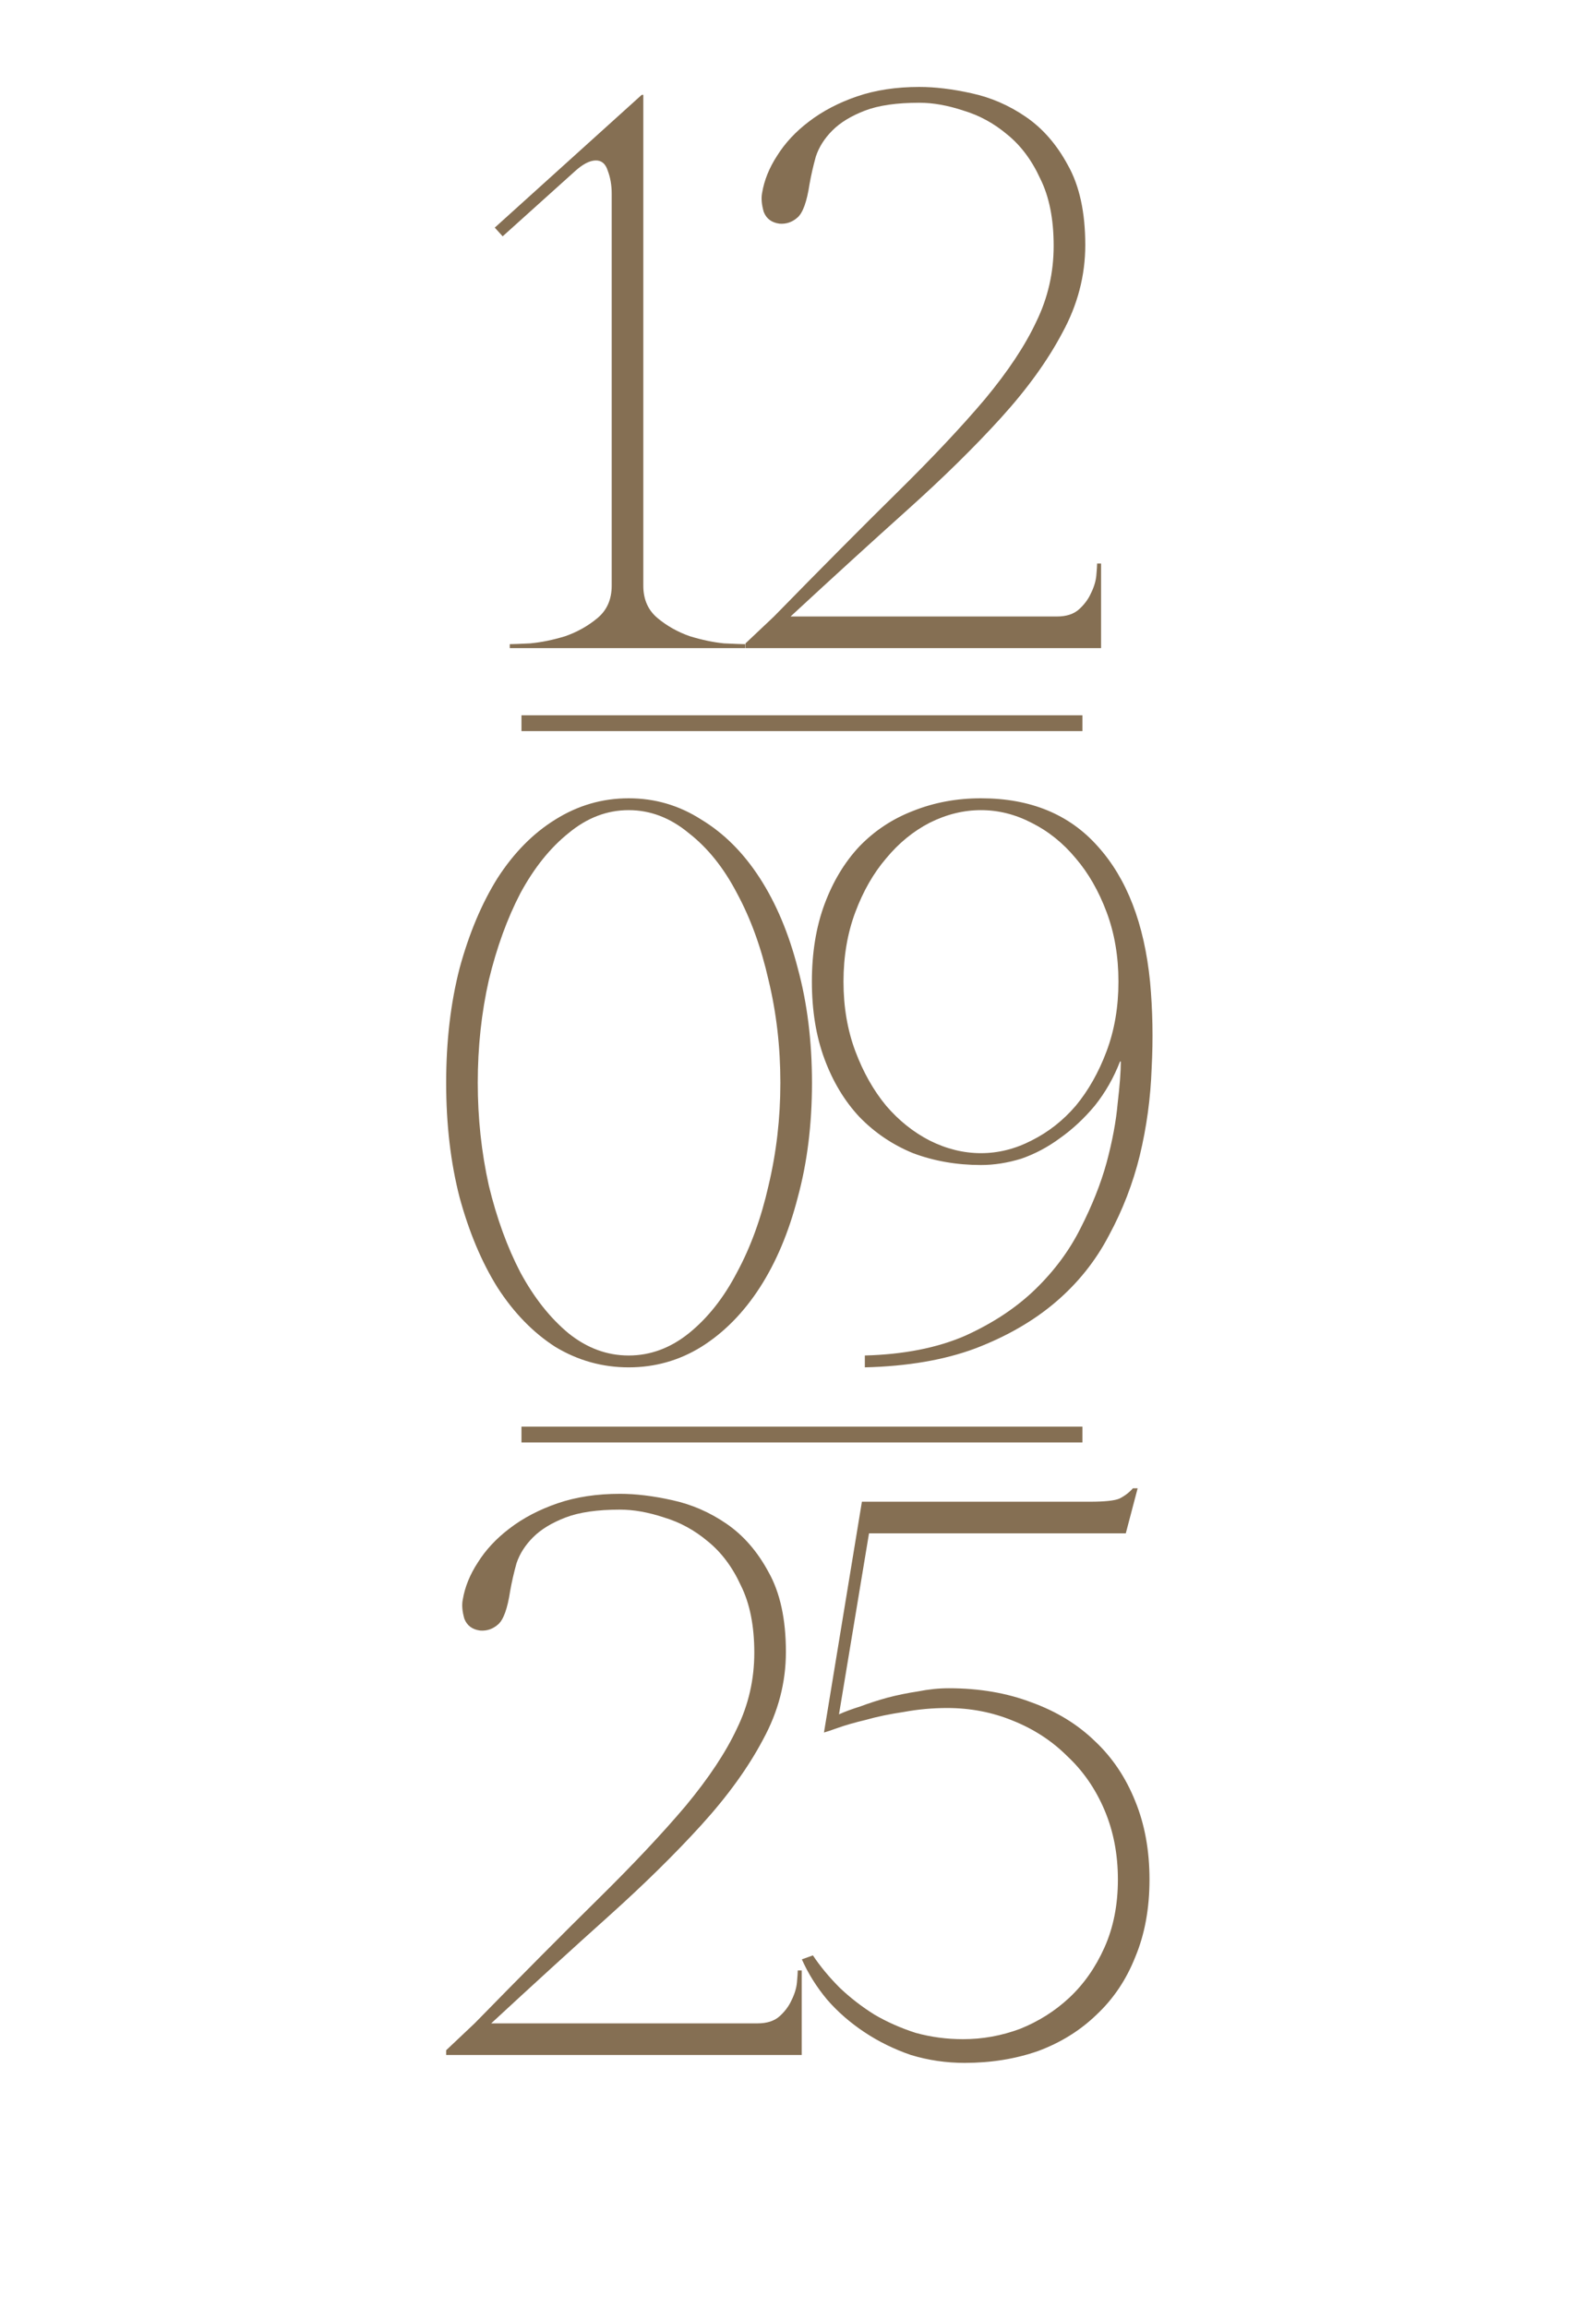 <?xml version="1.0" encoding="UTF-8"?> <svg xmlns="http://www.w3.org/2000/svg" width="202" height="292" viewBox="0 0 202 292" fill="none"><path d="M81.421 12V74.1C81.421 75.833 82.021 77.2 83.221 78.2C84.421 79.2 85.788 79.967 87.321 80.5C88.854 80.967 90.288 81.267 91.621 81.4C93.021 81.467 93.921 81.5 94.321 81.5V82H64.521V81.5C64.921 81.5 65.788 81.467 67.121 81.4C68.521 81.267 69.988 80.967 71.521 80.5C73.054 79.967 74.421 79.2 75.621 78.2C76.821 77.2 77.421 75.833 77.421 74.1V24.5C77.421 23.433 77.254 22.467 76.921 21.6C76.654 20.733 76.154 20.3 75.421 20.3C74.621 20.3 73.688 20.8 72.621 21.8L63.621 29.9L62.621 28.8L81.221 12H81.421ZM116.359 13C113.493 13 111.193 13.333 109.459 14C107.726 14.667 106.359 15.5 105.359 16.5C104.359 17.5 103.659 18.6 103.259 19.8C102.926 21 102.659 22.167 102.459 23.3C102.126 25.5 101.626 26.9 100.959 27.5C100.293 28.1 99.526 28.367 98.659 28.3C97.659 28.167 96.993 27.667 96.659 26.8C96.393 25.867 96.326 25.067 96.459 24.4C96.726 22.8 97.359 21.233 98.359 19.7C99.359 18.1 100.693 16.667 102.359 15.4C104.093 14.067 106.126 13 108.459 12.2C110.793 11.4 113.426 11 116.359 11C118.359 11 120.559 11.267 122.959 11.8C125.426 12.333 127.726 13.333 129.859 14.8C131.993 16.267 133.759 18.3 135.159 20.9C136.626 23.5 137.359 26.867 137.359 31C137.359 34.867 136.393 38.567 134.459 42.1C132.593 45.633 129.993 49.233 126.659 52.9C123.326 56.567 119.393 60.433 114.859 64.5C110.326 68.567 105.393 73.067 100.059 78H133.759C134.959 78 135.893 77.7 136.559 77.1C137.226 76.5 137.726 75.833 138.059 75.1C138.459 74.3 138.693 73.533 138.759 72.8C138.826 72.067 138.859 71.567 138.859 71.3H139.359V82H94.359V81.4L97.959 78C103.959 71.867 109.159 66.633 113.559 62.3C118.026 57.9 121.726 53.967 124.659 50.5C127.593 46.967 129.759 43.7 131.159 40.7C132.626 37.7 133.359 34.5 133.359 31.1C133.359 27.7 132.793 24.867 131.659 22.6C130.593 20.267 129.193 18.4 127.459 17C125.793 15.6 123.959 14.6 121.959 14C119.959 13.333 118.093 13 116.359 13Z" fill="#856F53"></path><path d="M79.569 101C82.902 101 85.969 101.9 88.769 103.7C91.635 105.433 94.102 107.9 96.169 111.1C98.235 114.3 99.835 118.1 100.969 122.5C102.169 126.9 102.769 131.733 102.769 137C102.769 142.267 102.169 147.1 100.969 151.5C99.835 155.9 98.235 159.7 96.169 162.9C94.102 166.1 91.635 168.6 88.769 170.4C85.969 172.133 82.902 173 79.569 173C76.235 173 73.135 172.133 70.269 170.4C67.469 168.6 65.035 166.1 62.969 162.9C60.969 159.7 59.369 155.9 58.169 151.5C57.035 147.1 56.469 142.267 56.469 137C56.469 131.733 57.035 126.9 58.169 122.5C59.369 118.1 60.969 114.3 62.969 111.1C65.035 107.9 67.469 105.433 70.269 103.7C73.135 101.9 76.235 101 79.569 101ZM79.569 171.5C82.302 171.5 84.835 170.567 87.169 168.7C89.569 166.767 91.602 164.2 93.269 161C95.002 157.8 96.335 154.133 97.269 150C98.269 145.8 98.769 141.467 98.769 137C98.769 132.467 98.269 128.133 97.269 124C96.335 119.867 95.002 116.2 93.269 113C91.602 109.8 89.569 107.267 87.169 105.4C84.835 103.467 82.302 102.5 79.569 102.5C76.835 102.5 74.302 103.467 71.969 105.4C69.635 107.267 67.602 109.8 65.869 113C64.202 116.2 62.869 119.867 61.869 124C60.935 128.133 60.469 132.467 60.469 137C60.469 141.467 60.935 145.8 61.869 150C62.869 154.133 64.202 157.8 65.869 161C67.602 164.2 69.635 166.767 71.969 168.7C74.302 170.567 76.835 171.5 79.569 171.5ZM145.558 124.2C145.891 127.8 145.958 131.467 145.758 135.2C145.624 138.933 145.124 142.6 144.258 146.2C143.391 149.733 142.091 153.1 140.358 156.3C138.691 159.5 136.458 162.3 133.658 164.7C130.858 167.1 127.458 169.067 123.458 170.6C119.524 172.067 114.858 172.867 109.458 173V171.5C114.391 171.367 118.624 170.533 122.158 169C125.691 167.4 128.658 165.433 131.058 163.1C133.458 160.767 135.358 158.2 136.758 155.4C138.224 152.533 139.324 149.767 140.058 147.1C140.791 144.367 141.258 141.867 141.458 139.6C141.724 137.333 141.858 135.567 141.858 134.3H141.758C140.958 136.367 139.891 138.233 138.558 139.9C137.224 141.5 135.758 142.867 134.158 144C132.624 145.133 130.991 146 129.258 146.6C127.524 147.133 125.824 147.4 124.158 147.4C121.091 147.4 118.224 146.9 115.558 145.9C112.958 144.833 110.691 143.3 108.758 141.3C106.891 139.3 105.424 136.867 104.358 134C103.291 131.133 102.758 127.867 102.758 124.2C102.758 120.533 103.291 117.267 104.358 114.4C105.424 111.533 106.891 109.1 108.758 107.1C110.691 105.1 112.958 103.6 115.558 102.6C118.224 101.533 121.091 101 124.158 101C130.424 101 135.358 103.033 138.958 107.1C142.624 111.167 144.824 116.867 145.558 124.2ZM124.158 145.9C126.358 145.9 128.491 145.367 130.558 144.3C132.691 143.233 134.558 141.767 136.158 139.9C137.758 137.967 139.058 135.667 140.058 133C141.058 130.333 141.558 127.4 141.558 124.2C141.558 121 141.058 118.067 140.058 115.4C139.058 112.733 137.758 110.467 136.158 108.6C134.558 106.667 132.691 105.167 130.558 104.1C128.491 103.033 126.358 102.5 124.158 102.5C121.958 102.5 119.791 103.033 117.658 104.1C115.591 105.167 113.758 106.667 112.158 108.6C110.558 110.467 109.258 112.733 108.258 115.4C107.258 118.067 106.758 121 106.758 124.2C106.758 127.4 107.258 130.333 108.258 133C109.258 135.667 110.558 137.967 112.158 139.9C113.758 141.767 115.591 143.233 117.658 144.3C119.791 145.367 121.958 145.9 124.158 145.9Z" fill="#856F53"></path><path d="M78.469 191C75.602 191 73.302 191.333 71.569 192C69.835 192.667 68.469 193.5 67.469 194.5C66.469 195.5 65.769 196.6 65.369 197.8C65.035 199 64.769 200.167 64.569 201.3C64.235 203.5 63.735 204.9 63.069 205.5C62.402 206.1 61.635 206.367 60.769 206.3C59.769 206.167 59.102 205.667 58.769 204.8C58.502 203.867 58.435 203.067 58.569 202.4C58.835 200.8 59.469 199.233 60.469 197.7C61.469 196.1 62.802 194.667 64.469 193.4C66.202 192.067 68.235 191 70.569 190.2C72.902 189.4 75.535 189 78.469 189C80.469 189 82.669 189.267 85.069 189.8C87.535 190.333 89.835 191.333 91.969 192.8C94.102 194.267 95.869 196.3 97.269 198.9C98.735 201.5 99.469 204.867 99.469 209C99.469 212.867 98.502 216.567 96.569 220.1C94.702 223.633 92.102 227.233 88.769 230.9C85.435 234.567 81.502 238.433 76.969 242.5C72.435 246.567 67.502 251.067 62.169 256H95.869C97.069 256 98.002 255.7 98.669 255.1C99.335 254.5 99.835 253.833 100.169 253.1C100.569 252.3 100.802 251.533 100.869 250.8C100.935 250.067 100.969 249.567 100.969 249.3H101.469V260H56.469V259.4L60.069 256C66.069 249.867 71.269 244.633 75.669 240.3C80.135 235.9 83.835 231.967 86.769 228.5C89.702 224.967 91.869 221.7 93.269 218.7C94.735 215.7 95.469 212.5 95.469 209.1C95.469 205.7 94.902 202.867 93.769 200.6C92.702 198.267 91.302 196.4 89.569 195C87.902 193.6 86.069 192.6 84.069 192C82.069 191.333 80.202 191 78.469 191ZM145.488 237.8C145.488 241.467 144.888 244.733 143.688 247.6C142.555 250.467 140.922 252.9 138.788 254.9C136.722 256.9 134.255 258.433 131.388 259.5C128.522 260.5 125.422 261 122.088 261C119.755 261 117.488 260.667 115.288 260C113.155 259.267 111.188 258.3 109.388 257.1C107.588 255.9 106.022 254.533 104.688 253C103.355 251.4 102.288 249.7 101.488 247.9L102.888 247.4C103.822 248.8 104.955 250.167 106.288 251.5C107.622 252.767 109.088 253.9 110.688 254.9C112.288 255.833 114.022 256.6 115.888 257.2C117.822 257.733 119.822 258 121.888 258C124.355 258 126.755 257.567 129.088 256.7C131.422 255.767 133.488 254.467 135.288 252.8C137.155 251.067 138.655 248.933 139.788 246.4C140.922 243.867 141.488 241 141.488 237.8C141.488 234.6 140.922 231.667 139.788 229C138.655 226.333 137.088 224.067 135.088 222.2C133.155 220.267 130.855 218.767 128.188 217.7C125.588 216.633 122.822 216.1 119.888 216.1C118.022 216.1 116.188 216.267 114.388 216.6C112.588 216.867 110.988 217.2 109.588 217.6C108.188 217.933 107.022 218.267 106.088 218.6C105.155 218.933 104.555 219.133 104.288 219.2L109.088 190H137.888C139.822 190 141.088 189.867 141.688 189.6C142.355 189.267 142.922 188.833 143.388 188.3H143.988L142.488 194H109.988L106.188 216.9C106.922 216.567 107.822 216.233 108.888 215.9C109.955 215.5 111.088 215.133 112.288 214.8C113.555 214.467 114.855 214.2 116.188 214C117.522 213.733 118.822 213.6 120.088 213.6C123.955 213.6 127.455 214.2 130.588 215.4C133.722 216.533 136.388 218.167 138.588 220.3C140.788 222.367 142.488 224.9 143.688 227.9C144.888 230.833 145.488 234.133 145.488 237.8Z" fill="#856F53"></path><path d="M66 91.5H137" stroke="#856F53" stroke-width="2"></path><path d="M66 181.5H137" stroke="#856F53" stroke-width="2"></path></svg> 